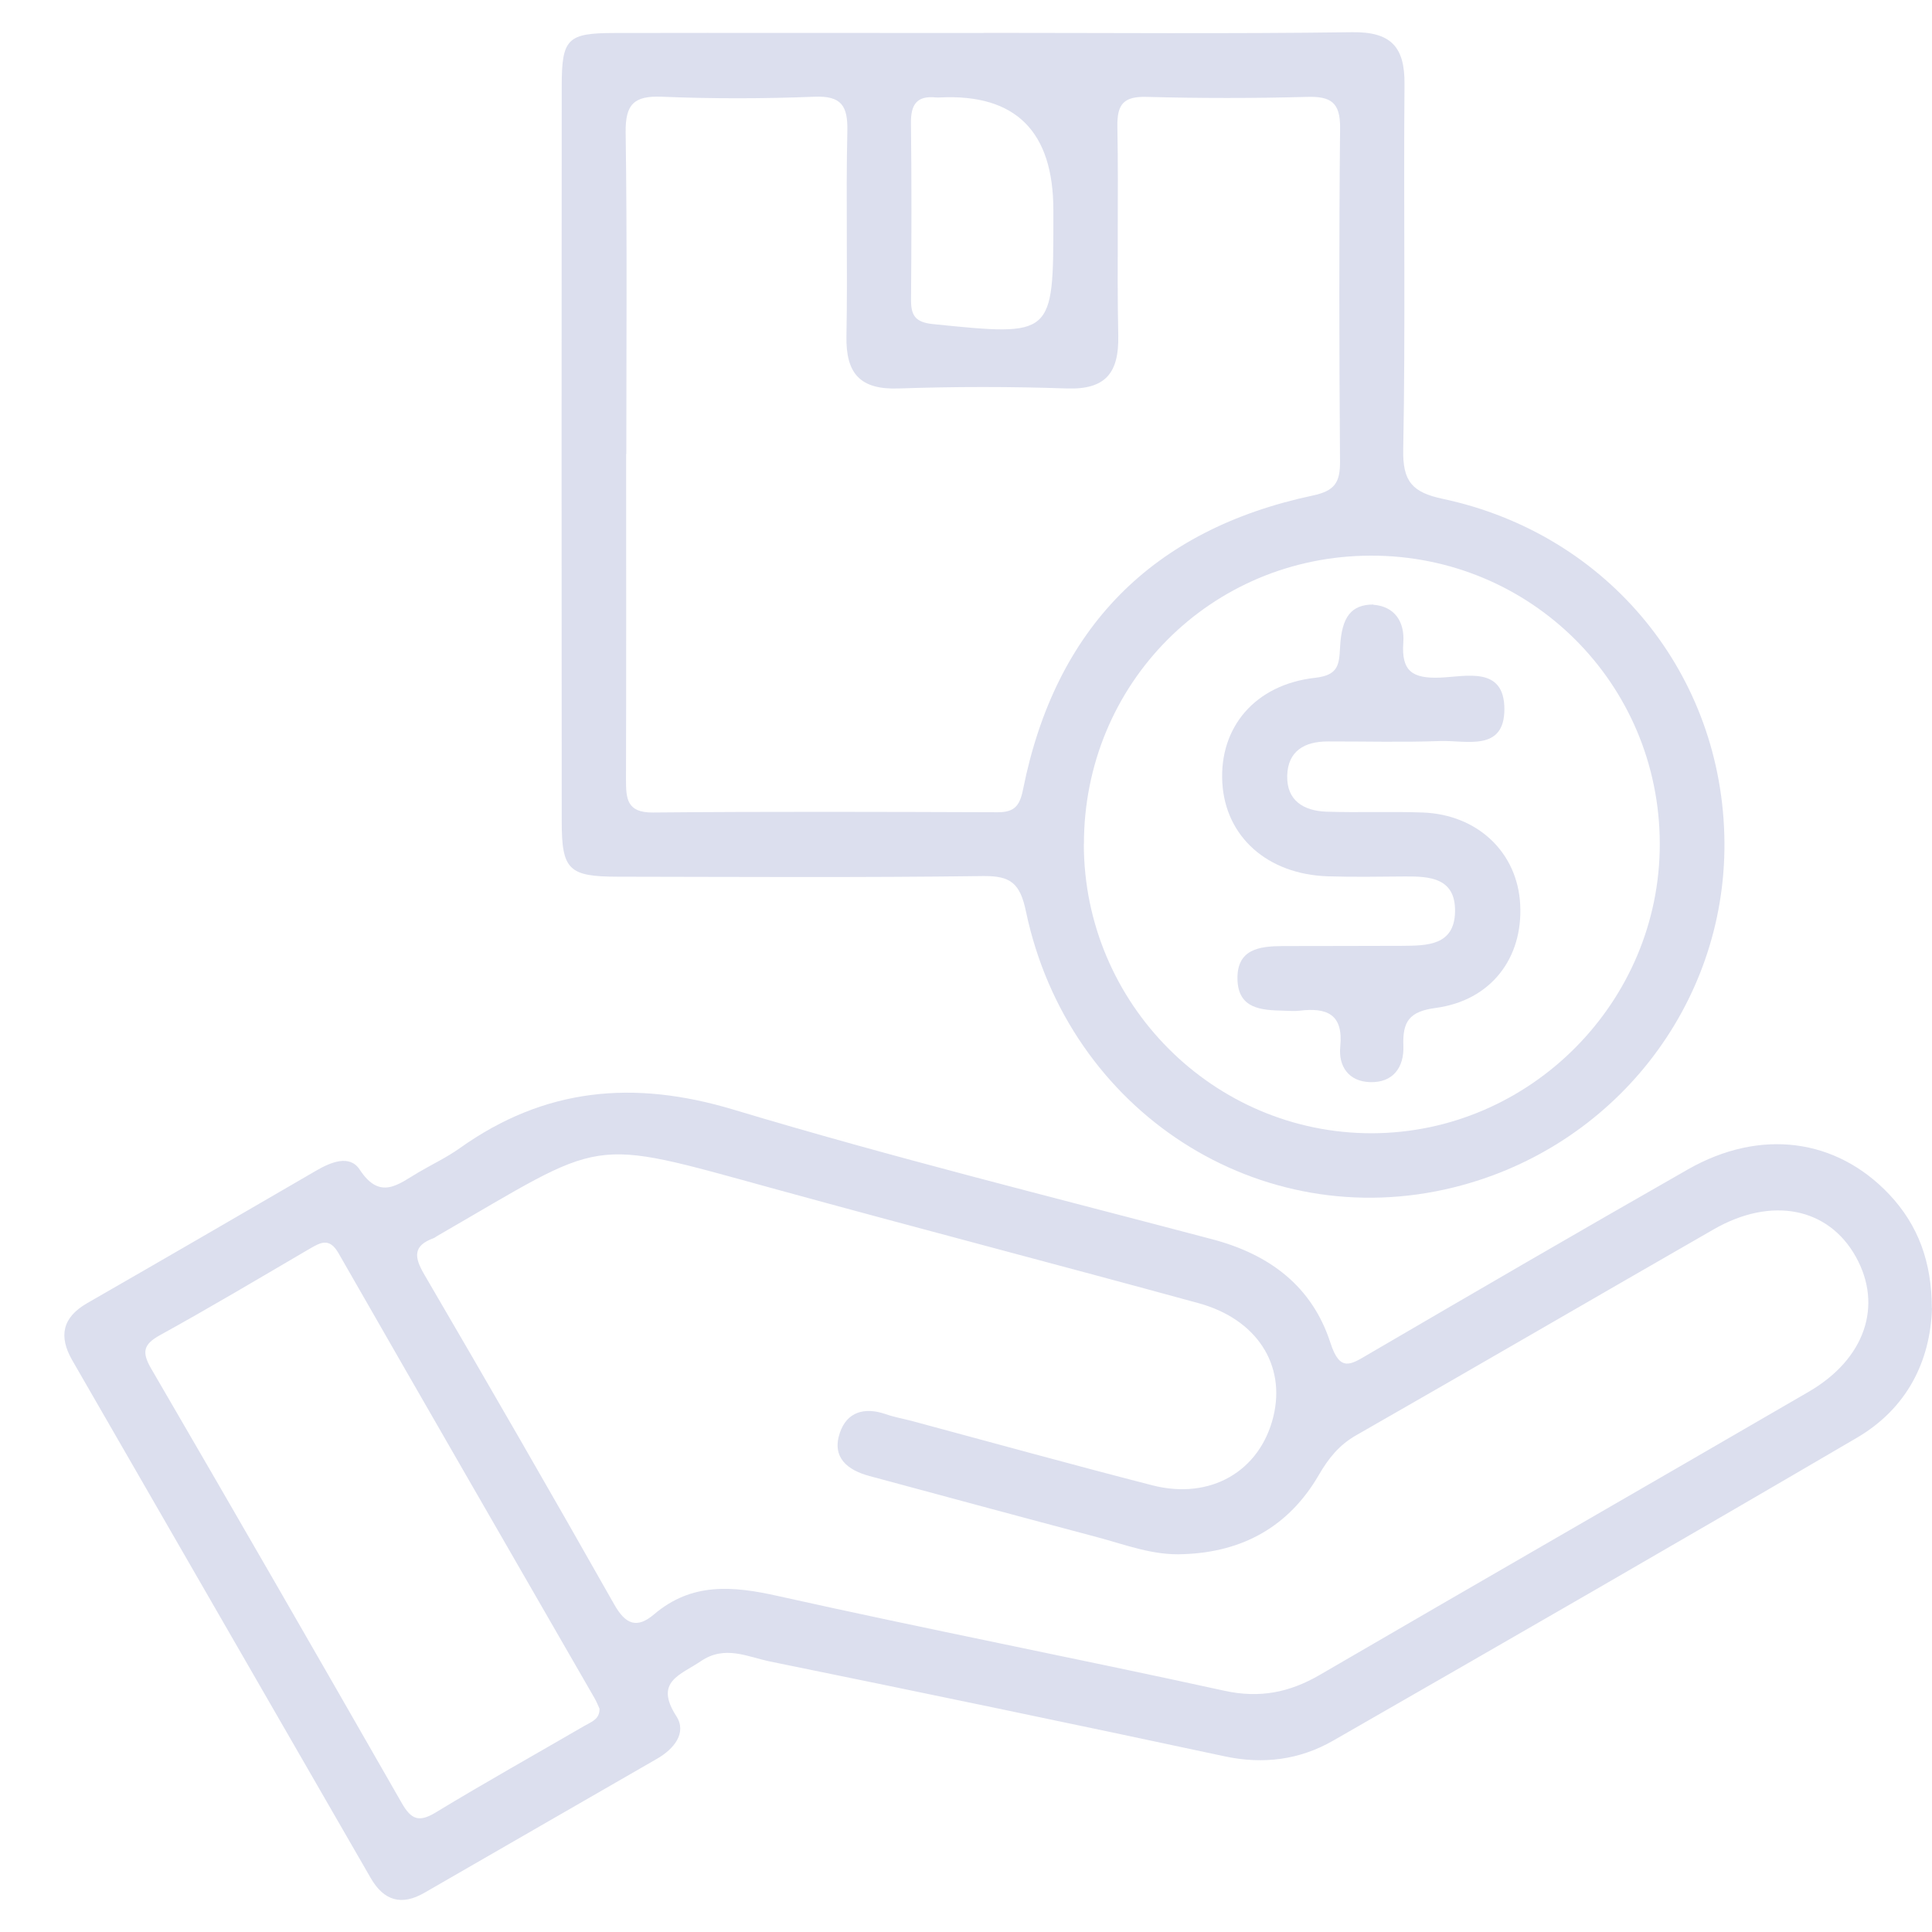 <?xml version="1.0" encoding="UTF-8"?>
<svg xmlns="http://www.w3.org/2000/svg" width="100" height="100" viewBox="0 0 100 100" fill="none">
  <g clip-path="url(#clip0_0_776)">
    <path d="M100 67.721C99.909 70.475 98.696 72.904 96.113 74.418C87.102 79.693 78.058 84.901 69.001 90.097C67.274 91.087 65.397 91.336 63.391 90.908C55.556 89.231 47.711 87.601 39.859 85.999C38.696 85.762 37.521 85.134 36.275 85.983C35.221 86.702 33.846 87.031 35.009 88.832C35.561 89.689 34.892 90.525 34.008 91.033C29.992 93.341 25.981 95.659 21.966 97.971C20.782 98.654 19.869 98.387 19.188 97.206C14.039 88.271 8.889 79.344 3.74 70.408C3.03 69.173 3.217 68.195 4.513 67.451C8.47 65.179 12.415 62.887 16.36 60.595C17.12 60.154 18.096 59.742 18.619 60.541C19.674 62.151 20.612 61.298 21.65 60.687C22.364 60.267 23.124 59.909 23.797 59.43C28.182 56.306 32.795 55.878 37.965 57.434C46.163 59.9 54.484 61.959 62.76 64.148C65.717 64.93 67.922 66.585 68.864 69.51C69.359 71.045 69.915 70.633 70.849 70.084C76.343 66.876 81.841 63.678 87.364 60.529C91.114 58.39 95.05 58.919 97.791 61.826C99.286 63.416 99.987 65.317 99.992 67.721H100ZM61.269 80.442C59.704 80.525 58.271 79.959 56.805 79.568C52.869 78.524 48.932 77.459 45 76.398C43.862 76.091 43.044 75.442 43.468 74.169C43.833 73.079 44.746 72.817 45.839 73.195C46.295 73.353 46.773 73.437 47.242 73.561C51.378 74.672 55.506 75.816 59.65 76.881C62.652 77.65 65.214 76.153 65.908 73.328C66.564 70.65 65.056 68.278 62.033 67.451C54.704 65.445 47.354 63.532 40.029 61.519C30.25 58.831 31.479 58.873 22.618 63.981C22.559 64.014 22.506 64.064 22.439 64.089C21.368 64.48 21.434 65.067 21.957 65.961C25.271 71.635 28.56 77.33 31.795 83.05C32.38 84.086 32.97 84.31 33.854 83.558C35.806 81.898 37.924 82.085 40.266 82.609C47.952 84.323 55.68 85.829 63.375 87.513C65.202 87.913 66.742 87.605 68.316 86.69C76.742 81.785 85.192 76.931 93.622 72.035C96.528 70.346 97.467 67.588 96.063 65.059C94.643 62.5 91.699 61.91 88.705 63.628C82.53 67.172 76.376 70.758 70.197 74.289C69.313 74.793 68.765 75.479 68.262 76.344C66.718 79.007 64.33 80.334 61.269 80.442ZM31.031 88.441C30.952 88.271 30.877 88.075 30.773 87.896C26.351 80.217 21.92 72.546 17.518 64.859C17.049 64.044 16.592 64.306 16.015 64.643C13.449 66.144 10.895 67.667 8.291 69.102C7.415 69.585 7.328 69.984 7.826 70.841C12.178 78.316 16.497 85.816 20.795 93.325C21.28 94.173 21.679 94.344 22.555 93.811C25.097 92.268 27.692 90.816 30.262 89.323C30.607 89.123 31.047 88.99 31.031 88.437V88.441Z" fill="#DCDFEE"></path>
    <path d="M50.905 1.7C57.266 1.7 63.632 1.754 69.994 1.667C71.987 1.642 72.714 2.415 72.697 4.354C72.643 10.66 72.751 16.966 72.631 23.269C72.597 24.928 73.108 25.486 74.674 25.819C83.274 27.649 89.191 34.933 89.257 43.598C89.32 52.03 83.527 59.414 75.239 61.46C65.235 63.935 55.294 57.579 53.105 47.184C52.798 45.715 52.316 45.324 50.867 45.345C44.576 45.428 38.281 45.387 31.986 45.378C29.436 45.374 29.075 45.029 29.075 42.512C29.067 29.833 29.062 17.154 29.075 4.474C29.075 1.991 29.361 1.712 31.816 1.708C38.177 1.696 44.543 1.708 50.905 1.708V1.7ZM32.409 23.497C32.409 29.113 32.418 34.725 32.401 40.341C32.401 41.331 32.438 42.067 33.792 42.055C39.743 42.001 45.693 42.021 51.644 42.042C52.503 42.042 52.782 41.714 52.952 40.865C54.617 32.516 59.642 27.412 67.951 25.648C69.097 25.407 69.367 24.958 69.359 23.884C69.317 18.131 69.305 12.378 69.363 6.625C69.375 5.298 68.885 4.982 67.66 5.015C64.894 5.09 62.125 5.09 59.359 5.015C58.176 4.982 57.815 5.373 57.835 6.55C57.902 10.153 57.806 13.759 57.881 17.362C57.922 19.279 57.246 20.174 55.227 20.107C52.325 20.007 49.414 20.007 46.511 20.107C44.514 20.178 43.775 19.329 43.812 17.395C43.879 13.859 43.779 10.323 43.858 6.792C43.887 5.477 43.555 4.949 42.147 5.007C39.523 5.111 36.886 5.115 34.261 5.007C32.82 4.949 32.364 5.386 32.384 6.858C32.463 12.403 32.418 17.948 32.418 23.493L32.409 23.497ZM56.099 43.702C56.108 51.951 62.814 58.673 71.015 58.657C79.204 58.636 85.935 51.855 85.91 43.648C85.885 35.374 79.229 28.747 70.961 28.76C62.673 28.772 56.091 35.395 56.104 43.706L56.099 43.702ZM54.522 10.881C54.522 6.798 52.567 4.853 48.658 5.044C48.587 5.044 48.521 5.053 48.45 5.044C47.454 4.94 47.138 5.41 47.151 6.376C47.188 9.412 47.18 12.449 47.155 15.486C47.147 16.305 47.35 16.68 48.289 16.775C54.522 17.407 54.522 17.432 54.522 11.297V10.881Z" fill="#DCDFEE"></path>
    <path d="M71.077 31.301C72.199 31.385 72.713 32.196 72.635 33.261C72.527 34.754 73.12 35.124 74.528 35.074C75.857 35.025 77.863 34.455 77.867 36.697C77.871 38.935 75.878 38.307 74.536 38.356C72.601 38.427 70.666 38.373 68.727 38.377C67.531 38.377 66.659 38.864 66.626 40.149C66.593 41.452 67.494 41.971 68.656 42.013C70.313 42.067 71.978 41.996 73.635 42.055C76.488 42.159 78.544 44.126 78.685 46.813C78.834 49.596 77.169 51.789 74.308 52.171C72.938 52.354 72.589 52.883 72.639 54.139C72.68 55.241 72.107 56.053 70.903 56.011C69.811 55.974 69.271 55.196 69.371 54.176C69.541 52.483 68.673 52.146 67.269 52.313C66.996 52.346 66.717 52.321 66.439 52.313C65.285 52.288 64.08 52.221 64.051 50.674C64.022 49.13 65.181 48.977 66.364 48.968C68.441 48.96 70.513 48.968 72.589 48.956C73.868 48.947 75.28 48.943 75.313 47.188C75.346 45.428 73.993 45.353 72.676 45.366C71.364 45.378 70.048 45.399 68.735 45.358C65.604 45.258 63.428 43.311 63.267 40.511C63.105 37.654 64.952 35.432 68.071 35.083C69.279 34.946 69.313 34.405 69.362 33.494C69.445 31.905 69.952 31.297 71.082 31.289L71.077 31.301Z" fill="#DCDFEE"></path>
  </g>
  <defs>
    <clipPath id="clip0_0_776">
      <rect width="96.667" height="96.667" fill="white" transform="translate(3.333 1.667)"></rect>
    </clipPath>
  </defs>
</svg>
